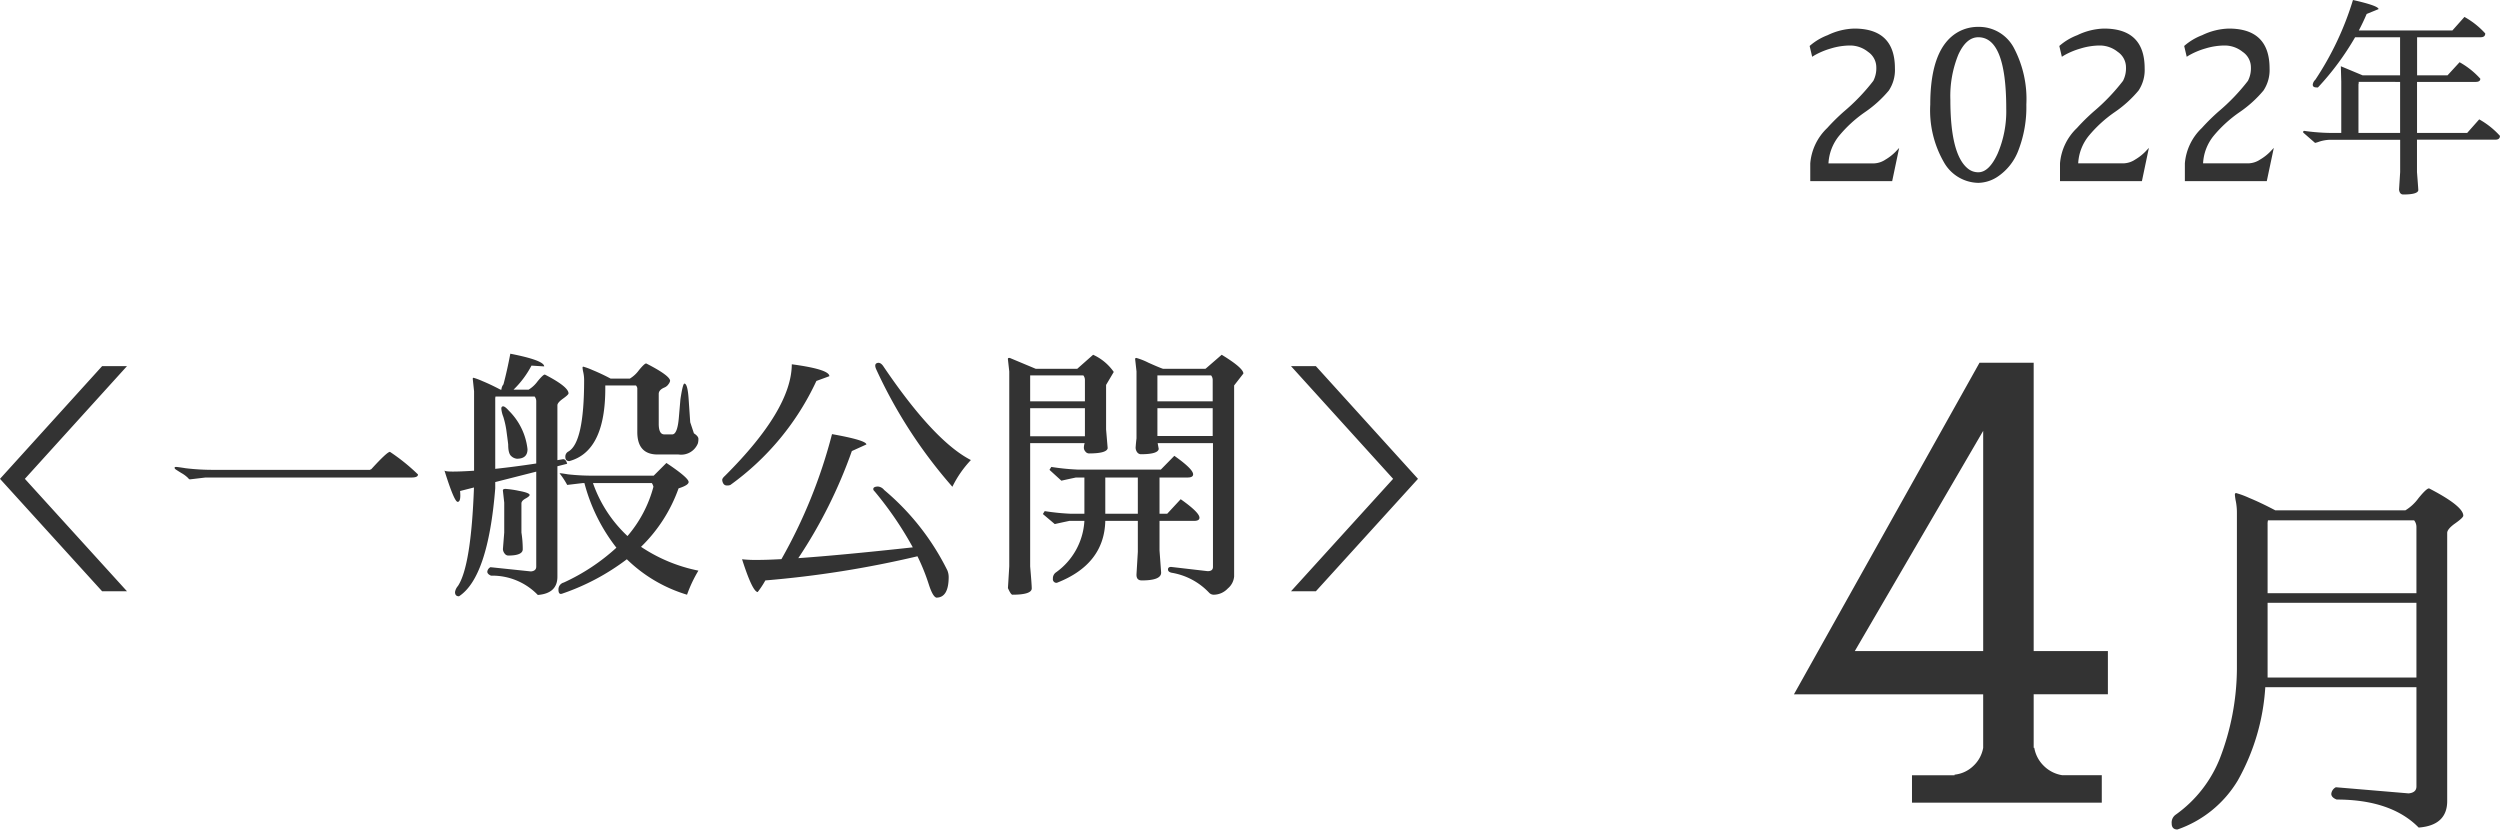 <svg xmlns="http://www.w3.org/2000/svg" width="189" height="63.21" viewBox="0 0 189 63.21">
  <g id="グループ_93" data-name="グループ 93" transform="translate(-4108.4 -6208.32)">
    <path id="パス_62" data-name="パス 62" d="M8.4-7.48l7.72,8.5H18l-7.72-8.5L18-16H16.12Zm15.54-.1H39.52q.48,0,.48-.23a14.637,14.637,0,0,0-2.12-1.71q-.214,0-1.41,1.31-.09.03-.09.05H24.6a17.17,17.17,0,0,1-2.15-.12q-.63-.1-.74-.1t-.11.06a.143.143,0,0,0,.06.11q.06.05.45.29a2.312,2.312,0,0,1,.493.363q.1.123.157.117Zm20.3-6.52v6.006q-1.006.065-1.6.065T42-8.113Q42.74-5.74,43-5.74q.2,0,.2-.48,0-.148-.019-.34l1.051-.267Q44.017-.886,43.02.62a.916.916,0,0,0-.22.46q0,.32.3.32,2.2-1.44,2.74-8.16v-.476l3.1-.788V-.84q0,.32-.4.36L45.48-.8a.435.435,0,0,0-.24.34q0,.18.28.3A4.778,4.778,0,0,1,49.06,1.3q1.48-.12,1.48-1.38V-8.432l.74-.188q-.106-.38-.34-.34l-.4.067V-13.04q0-.2.42-.5t.42-.4q0-.5-1.78-1.42h-.02q-.12,0-.54.51a2.344,2.344,0,0,1-.68.63H47.221a7.124,7.124,0,0,0,1.359-1.82l.96.06q0-.46-2.56-.96-.24,1.28-.52,2.32a.664.664,0,0,0-.151.4H46.24q-.76-.4-1.37-.65a5.02,5.02,0,0,0-.67-.25q-.06,0-.06.08Zm4.04,4.38a4.837,4.837,0,0,0-1.4-2.9q-.3-.34-.44-.34t-.14.18a2.194,2.194,0,0,0,.15.61,6.726,6.726,0,0,1,.26,1.24q.11.81.11.87,0,.68.24.87a.72.72,0,0,0,.42.19Q48.28-9,48.28-9.72Zm-1.76,6.3-.1,1.26a.6.6,0,0,0,.14.34.343.343,0,0,0,.26.14q1.1,0,1.1-.48a8.154,8.154,0,0,0-.1-1.26v-2.2q0-.2.31-.37t.31-.27q0-.16-.8-.31a7.618,7.618,0,0,0-1.02-.15q-.22,0-.2.14l.1.9ZM56.58-14.34v3.32q0,1.7,1.54,1.7H59.7a1.362,1.362,0,0,0,1.46-.84,1.252,1.252,0,0,0,.04-.34q0-.2-.34-.42l-.28-.84-.12-1.76q-.079-1.16-.32-1.16-.12,0-.3,1.18l-.12,1.4q-.108,1.26-.5,1.26h-.6q-.42,0-.42-.8V-13.9q0-.3.42-.48a.68.68,0,0,0,.32-.26.618.618,0,0,0,.12-.24q0-.4-1.8-1.32h-.02q-.12,0-.54.51a2.344,2.344,0,0,1-.68.63H54.56a15.25,15.25,0,0,0-1.38-.65,5.216,5.216,0,0,0-.68-.25q-.06,0-.06.08a2.332,2.332,0,0,0,.06.36,2.761,2.761,0,0,1,.06.58q0,4.74-1.2,5.4a.436.436,0,0,0-.22.4q0,.32.3.32,2.72-.739,2.72-5.5v-.22h2.32A.471.471,0,0,1,56.58-14.34Zm-7.64,5.7q-1.712.259-3.1.405V-13.48a.8.8,0,0,1,.02-.22h2.96a.557.557,0,0,1,.12.34ZM42-8.113l0-.007A.017.017,0,0,0,42-8.113ZM55.838-3.155a9.944,9.944,0,0,1-2.61-4.005H57.68a.889.889,0,0,1,.12.28A9.425,9.425,0,0,1,55.838-3.155ZM55-2.274A15.332,15.332,0,0,1,51.02.36a.534.534,0,0,0-.4.54q0,.4.28.3a17.349,17.349,0,0,0,4.889-2.6A11.067,11.067,0,0,0,60.34,1.28,9.946,9.946,0,0,1,61.2-.54a12.03,12.03,0,0,1-4.338-1.8A11.546,11.546,0,0,0,59.7-6.76q.76-.24.76-.48,0-.32-1.68-1.44l-.96.96H53.34a16.741,16.741,0,0,1-2-.1q-.48-.08-.56-.08H50.7a5.9,5.9,0,0,1,.58.88l1.18-.14h.122A13.431,13.431,0,0,0,55-2.274ZM75.16-16.02q-.22-.3-.46-.21t-.04.51A36.579,36.579,0,0,0,80.4-6.88,8.084,8.084,0,0,1,81.8-8.9Q79-10.34,75.16-16.02Zm-11.54,9a20.122,20.122,0,0,0,6.5-7.86l.98-.36q0-.52-2.84-.9-.02,3.42-5.06,8.44-.2.18-.2.3a.585.585,0,0,0,.08.27.29.29,0,0,0,.28.15A.542.542,0,0,0,63.62-7.02ZM79.24,1.5q.86-.04.88-1.5a1.358,1.358,0,0,0-.1-.56,18.809,18.809,0,0,0-4.78-6.08.673.673,0,0,0-.48-.26q-.42.02-.32.28.02.02.14.16A26.428,26.428,0,0,1,77.408-2.3q-5.425.591-8.657.816A36.434,36.434,0,0,0,72.8-9.58l1.1-.5q-.02-.32-2.6-.78a38.726,38.726,0,0,1-3.823,9.451q-1.118.06-1.849.06A9.454,9.454,0,0,1,64.5-1.4q.78,2.44,1.18,2.48A6.658,6.658,0,0,0,66.26.2a77.714,77.714,0,0,0,11.5-1.825,15.454,15.454,0,0,1,.849,2.1q.328,1.03.623,1.03ZM94.42-4.84H91.96V-7.58h2.46Zm5.68-5.34V-.82q0,.32-.4.32L96.94-.82q-.24,0-.24.19t.28.25a5.026,5.026,0,0,1,2.82,1.5.479.479,0,0,0,.38.16,1.466,1.466,0,0,0,1.04-.47,1.323,1.323,0,0,0,.48-.91V-14.54l.7-.9q0-.42-1.64-1.42l-1.2,1.04a.081.081,0,0,1-.06.02H96.32q-.3-.1-1.1-.46a5.005,5.005,0,0,0-.91-.36q-.11,0-.09.12l.1.9v5.06q-.04.32-.06.61a.589.589,0,0,0,.11.44.364.364,0,0,0,.27.15q1.3,0,1.36-.4l-.08-.44ZM86.28-10.7v-2.12h4.14v2.12Zm-1.54-5.92h-.06q-.1,0-.08.12l.1.9V-.86L84.6.78q.22.5.34.5,1.46,0,1.46-.48,0-.26-.12-1.66v-9.32H90.4a1.242,1.242,0,0,0-.06.35.442.442,0,0,0,.12.29.343.343,0,0,0,.26.14q1.36,0,1.42-.4l-.12-1.42v-3.36l.58-.98a3.817,3.817,0,0,0-1.56-1.3l-1.2,1.06H86.7Zm5.68,3.28H86.28V-15.3H90.3a.557.557,0,0,1,.12.34Zm5.48.52h4.18v2.1H95.9Zm0-.52V-15.3h4.06a.557.557,0,0,1,.12.34v1.62ZM89.24-4.3h1.14A5.126,5.126,0,0,1,88.22-.4.544.544,0,0,0,88,.07a.27.27,0,0,0,.3.31q3.581-1.4,3.66-4.68h2.46v2.34l-.1,1.68q-.029.48.4.48,1.505,0,1.46-.62l-.12-1.64V-4.3h2.6q.42,0,.42-.24,0-.4-1.42-1.4l-1.02,1.1h-.58V-7.58h2.12q.42,0,.42-.24,0-.4-1.42-1.4L96.16-8.18h-6.3a17.3,17.3,0,0,1-1.98-.2l-.14.22.9.82q.44-.1,1.1-.24h.64v2.74H89.36a17.3,17.3,0,0,1-1.98-.2l-.14.22.9.76Q88.58-4.16,89.24-4.3ZM115.6-7.48,107.88-16H106l7.72,8.52L106,1.02h1.88Z" transform="translate(4100 6252)" fill="#333"/>
    <path id="パス_63" data-name="パス 63" d="M-22.416-11.52a4.9,4.9,0,0,0-2.016.5,4.425,4.425,0,0,0-1.36.816l.192.816.16-.1a5.666,5.666,0,0,1,1.256-.528,5.061,5.061,0,0,1,1.464-.224,2.162,2.162,0,0,1,1.344.48,1.411,1.411,0,0,1,.624,1.144,2.081,2.081,0,0,1-.224,1.048A14.96,14.96,0,0,1-23.2-5.248,15.517,15.517,0,0,0-24.464-4a4.15,4.15,0,0,0-1.28,2.672V.016h6.192l.528-2.512-.272.288a3.689,3.689,0,0,1-.76.592,1.681,1.681,0,0,1-.856.288h-3.456a3.593,3.593,0,0,1,.8-2.08,9.683,9.683,0,0,1,1.944-1.784,8.863,8.863,0,0,0,1.816-1.64,2.8,2.8,0,0,0,.464-1.68Q-19.344-11.52-22.416-11.52ZM-13.04-.656a1.229,1.229,0,0,1-.8-.288q-1.312-1.072-1.312-5.184a8.311,8.311,0,0,1,.6-3.416q.6-1.32,1.512-1.32,2.112,0,2.112,5.392a8.125,8.125,0,0,1-.648,3.4Q-12.224-.656-13.04-.656Zm0-10.992a3.066,3.066,0,0,0-1.52.384q-2.112,1.184-2.112,5.488a7.856,7.856,0,0,0,1.032,4.36,3.043,3.043,0,0,0,2.6,1.56,2.73,2.73,0,0,0,1.408-.432A4.145,4.145,0,0,0-9.992-2.36a9.028,9.028,0,0,0,.584-3.416,8.28,8.28,0,0,0-.952-4.3A2.979,2.979,0,0,0-13.04-11.648Zm9.5.128a4.9,4.9,0,0,0-2.016.5,4.425,4.425,0,0,0-1.36.816l.192.816.16-.1A5.666,5.666,0,0,1-5.3-10.016,5.061,5.061,0,0,1-3.84-10.24,2.162,2.162,0,0,1-2.5-9.76a1.411,1.411,0,0,1,.624,1.144A2.081,2.081,0,0,1-2.1-7.568,14.96,14.96,0,0,1-4.32-5.248,15.517,15.517,0,0,0-5.584-4a4.15,4.15,0,0,0-1.28,2.672V.016H-.672L-.144-2.5l-.272.288a3.689,3.689,0,0,1-.76.592,1.681,1.681,0,0,1-.856.288H-5.488a3.593,3.593,0,0,1,.8-2.08A9.683,9.683,0,0,1-2.744-5.192,8.863,8.863,0,0,0-.928-6.832a2.8,2.8,0,0,0,.464-1.68Q-.464-11.52-3.536-11.52Zm9.44,0a4.9,4.9,0,0,0-2.016.5,4.425,4.425,0,0,0-1.36.816l.192.816.16-.1a5.666,5.666,0,0,1,1.256-.528A5.061,5.061,0,0,1,5.6-10.24a2.162,2.162,0,0,1,1.344.48,1.411,1.411,0,0,1,.624,1.144,2.081,2.081,0,0,1-.224,1.048A14.96,14.96,0,0,1,5.12-5.248,15.517,15.517,0,0,0,3.856-4a4.15,4.15,0,0,0-1.28,2.672V.016H8.768L9.3-2.5l-.272.288a3.689,3.689,0,0,1-.76.592,1.681,1.681,0,0,1-.856.288H3.952a3.593,3.593,0,0,1,.8-2.08A9.683,9.683,0,0,1,6.7-5.192a8.863,8.863,0,0,0,1.816-1.64,2.8,2.8,0,0,0,.464-1.68Q8.976-11.52,5.9-11.52ZM18.848-7.488v3.856H15.7V-7.3a.533.533,0,0,0,.016-.192Zm-6.208.416a20.783,20.783,0,0,0,2.806-3.792h3.4v2.88H16.016l-1.648-.688L14.4-7.5v3.872h-.608a15.674,15.674,0,0,1-2.208-.16q-.064.032-.064.064v.064l.9.784a2.546,2.546,0,0,0,.328-.1,2.95,2.95,0,0,1,.76-.136h5.344V-.672L18.768.656q.048.368.32.368,1.088,0,1.136-.32,0-.1-.1-1.376V-3.12h5.92q.352,0,.352-.288a6.144,6.144,0,0,0-1.568-1.248L23.92-3.632H20.128V-7.488H24.56q.352,0,.352-.24a6.144,6.144,0,0,0-1.568-1.248l-.912.992h-2.3v-2.88h4.8q.352,0,.352-.288A6.144,6.144,0,0,0,23.712-12.4L22.8-11.376H15.727q.325-.618.593-1.248l.9-.368q-.016-.256-1.936-.688a22.878,22.878,0,0,1-2.848,6.032.587.587,0,0,0-.192.368q0,.208.272.208A.26.26,0,0,0,12.64-7.072Z" transform="translate(4271 6222)" fill="#333"/>
    <path id="前面オブジェクトで型抜き_2" data-name="前面オブジェクトで型抜き 2" d="M28.992,35.288h0c-.288,0-.435-.157-.435-.465a.727.727,0,0,1,.319-.666A9.523,9.523,0,0,0,32.205,29.9a19.117,19.117,0,0,0,1.283-6.729V11.334a4.491,4.491,0,0,0-.077-.839,3.738,3.738,0,0,1-.076-.522c0-.079.031-.118.1-.118a6.651,6.651,0,0,1,.976.363c.584.24,1.251.557,1.982.942h9.831a3.434,3.434,0,0,0,.988-.915c.4-.492.669-.742.787-.742a.064.064,0,0,1,.023,0c1.713.885,2.581,1.578,2.581,2.059,0,.1-.2.291-.609.58s-.608.533-.608.725V33.142c0,1.219-.726,1.892-2.156,2-1.378-1.405-3.463-2.118-6.2-2.118-.269-.107-.406-.251-.406-.43a.629.629,0,0,1,.347-.5l5.5.464c.391-.039.59-.214.59-.522V24.529H35.634a16.436,16.436,0,0,1-2.081,7.054,8.59,8.59,0,0,1-4.561,3.705Zm6.816-17.14V23.8H47.06V18.148H35.808Zm.029-6.234h0a1.14,1.14,0,0,0-.029.319v5.191H47.06V12.407a.811.811,0,0,0-.174-.492H35.837ZM23.276,33.258H8.924v-2.07h3.219v-.046a2.392,2.392,0,0,0,1.427-.667,2.448,2.448,0,0,0,.736-1.357V25.069H0L14.03,0h4.094V21.8h5.611v3.266H18.124v4.048h.046a2.5,2.5,0,0,0,.713,1.357,2.529,2.529,0,0,0,1.4.713h2.99v2.069ZM14.306,5.152,4.6,21.8h9.707V5.152Z" transform="translate(4244.022 6235.742)" fill="#333" stroke="rgba(0,0,0,0)" stroke-miterlimit="10" stroke-width="1"/>
  </g>
</svg>
